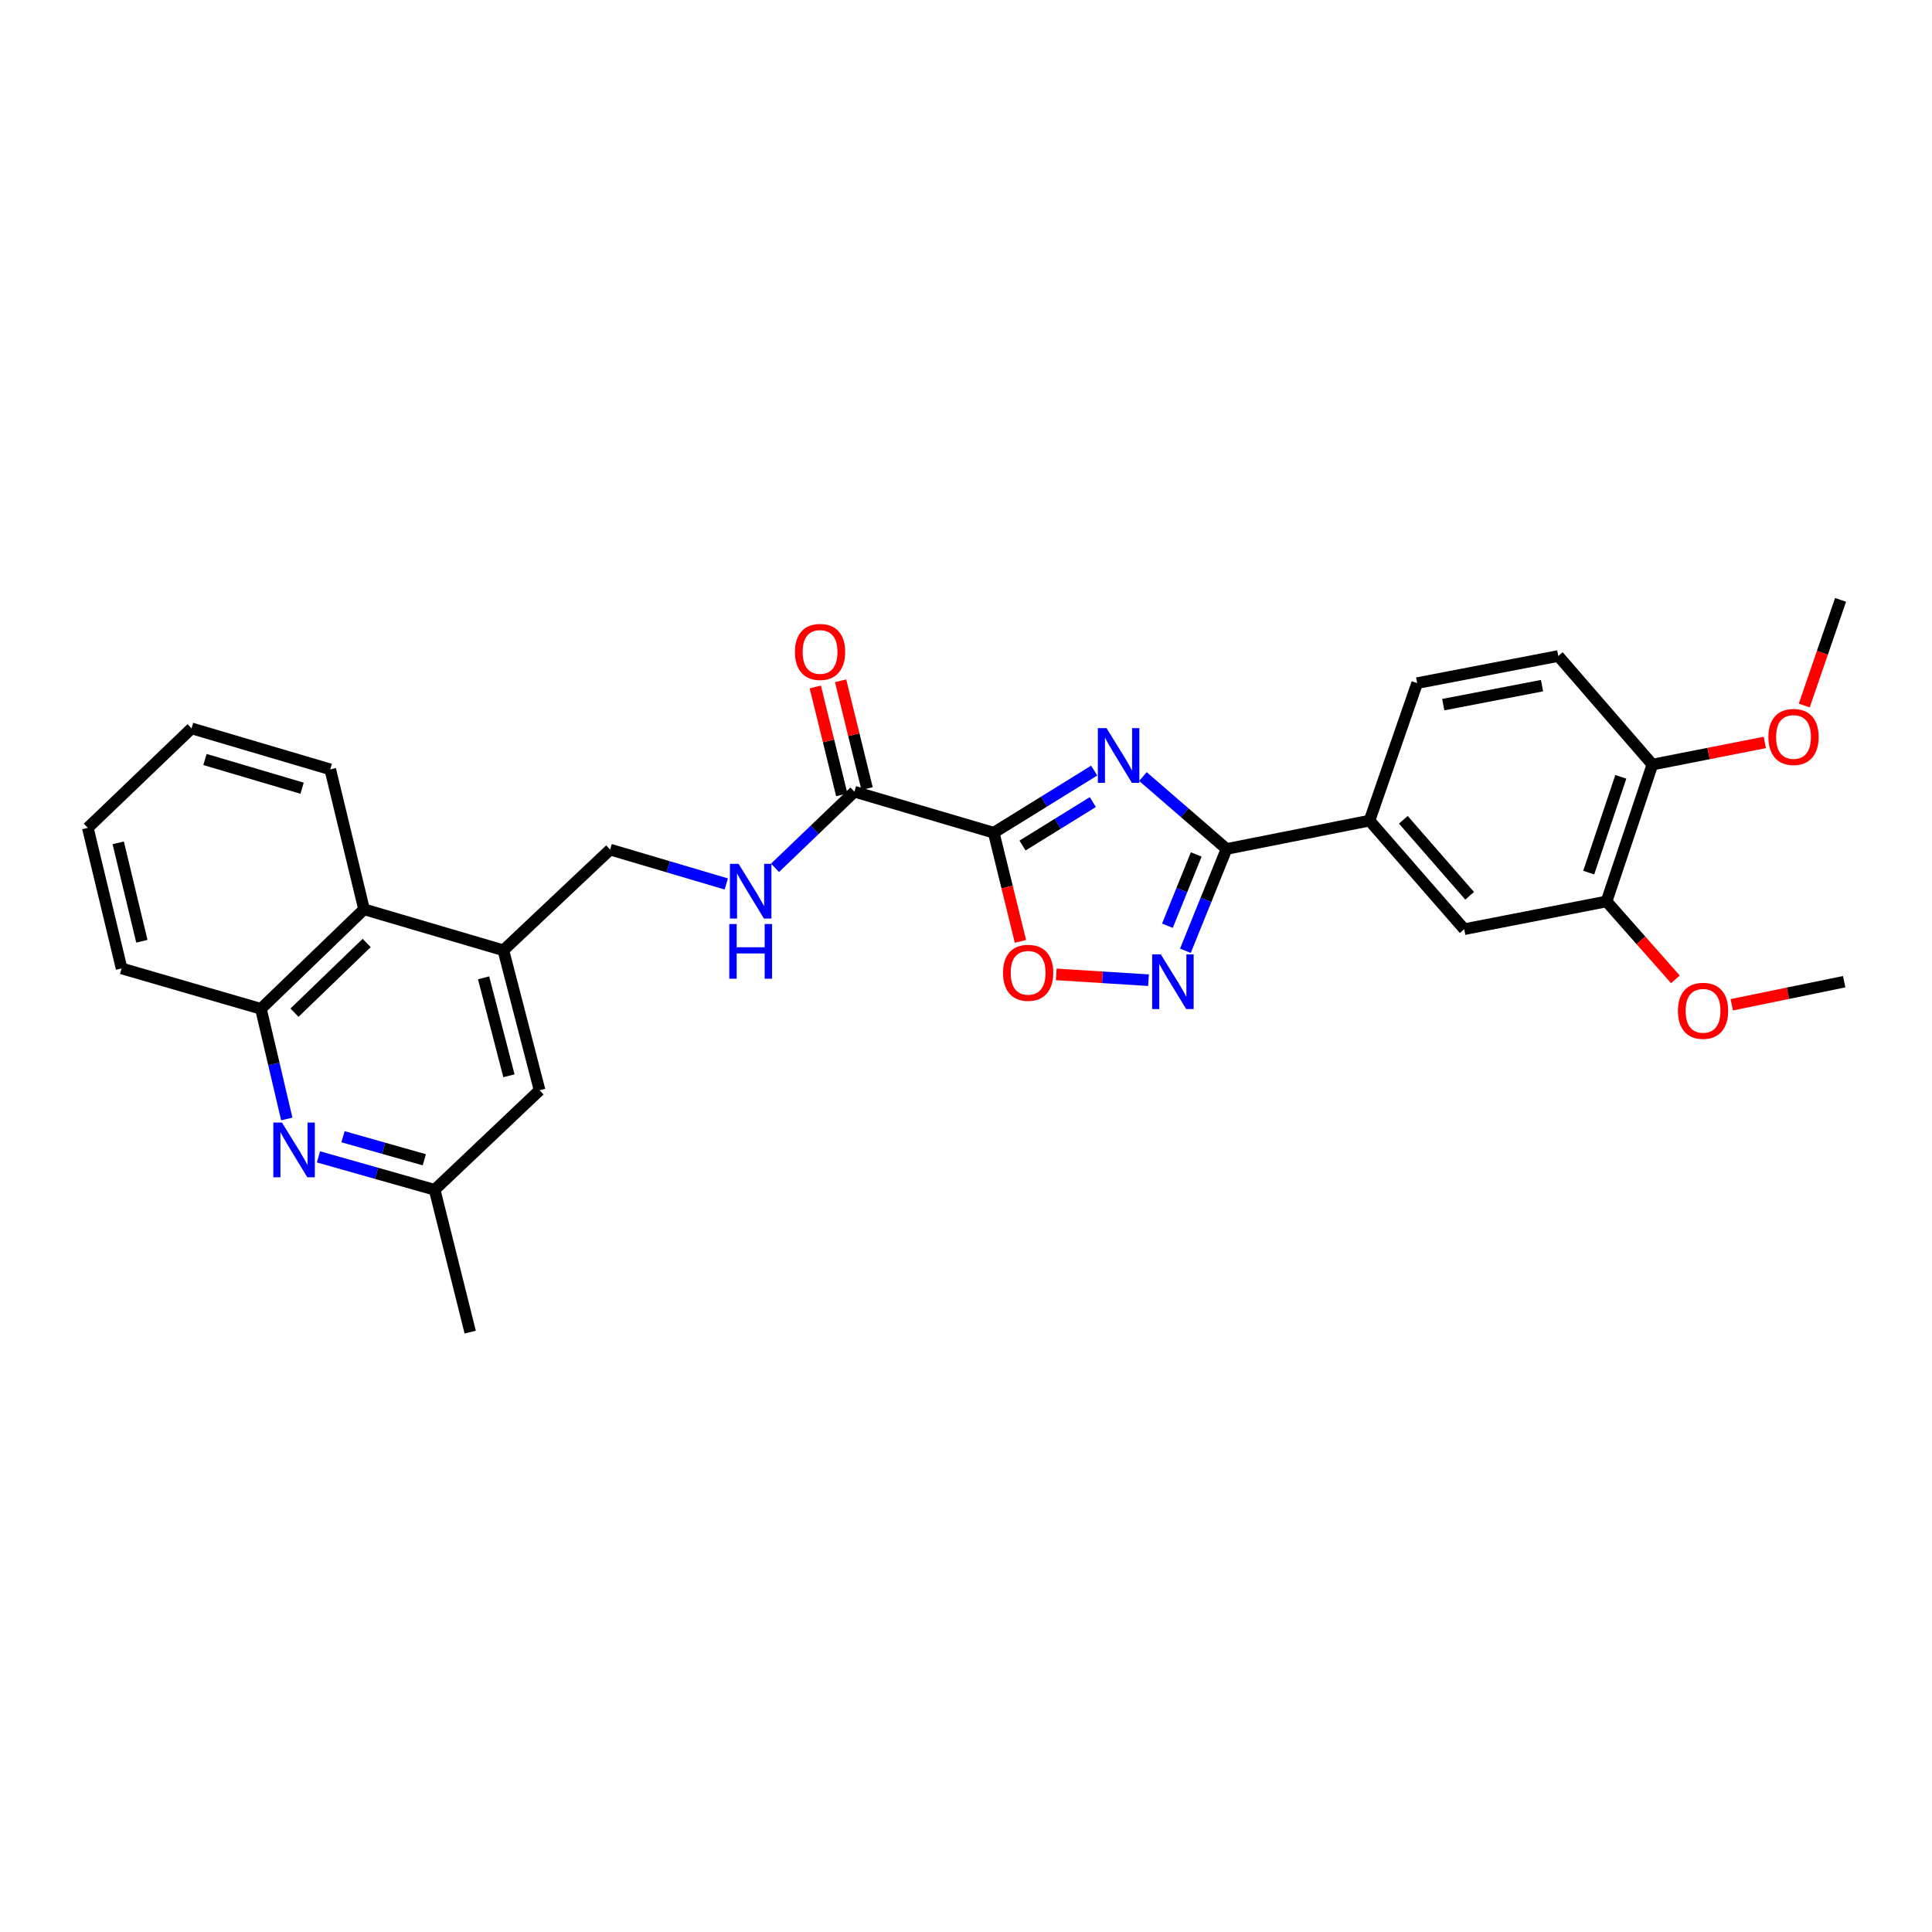 <?xml version='1.0' encoding='iso-8859-1'?>
<svg version='1.1' baseProfile='full'
              xmlns='http://www.w3.org/2000/svg'
                      xmlns:rdkit='http://www.rdkit.org/xml'
                      xmlns:xlink='http://www.w3.org/1999/xlink'
                  xml:space='preserve'
width='1000px' height='1000px' viewBox='0 0 1000 1000'>
<!-- END OF HEADER -->
<rect style='opacity:1.0;fill:#FFFFFF;stroke:none' width='1000' height='1000' x='0' y='0'> </rect>
<path class='bond-0' d='M 566.352,398.853 L 540.357,414.931' style='fill:none;fill-rule:evenodd;stroke:#0000FF;stroke-width:6px;stroke-linecap:butt;stroke-linejoin:miter;stroke-opacity:1' />
<path class='bond-0' d='M 540.357,414.931 L 514.361,431.01' style='fill:none;fill-rule:evenodd;stroke:#000000;stroke-width:6px;stroke-linecap:butt;stroke-linejoin:miter;stroke-opacity:1' />
<path class='bond-0' d='M 565.647,415.145 L 547.45,426.4' style='fill:none;fill-rule:evenodd;stroke:#0000FF;stroke-width:6px;stroke-linecap:butt;stroke-linejoin:miter;stroke-opacity:1' />
<path class='bond-0' d='M 547.45,426.4 L 529.253,437.655' style='fill:none;fill-rule:evenodd;stroke:#000000;stroke-width:6px;stroke-linecap:butt;stroke-linejoin:miter;stroke-opacity:1' />
<path class='bond-1' d='M 591.579,401.936 L 613.218,420.676' style='fill:none;fill-rule:evenodd;stroke:#0000FF;stroke-width:6px;stroke-linecap:butt;stroke-linejoin:miter;stroke-opacity:1' />
<path class='bond-1' d='M 613.218,420.676 L 634.856,439.415' style='fill:none;fill-rule:evenodd;stroke:#000000;stroke-width:6px;stroke-linecap:butt;stroke-linejoin:miter;stroke-opacity:1' />
<path class='bond-3' d='M 514.361,431.01 L 521.273,459.132' style='fill:none;fill-rule:evenodd;stroke:#000000;stroke-width:6px;stroke-linecap:butt;stroke-linejoin:miter;stroke-opacity:1' />
<path class='bond-3' d='M 521.273,459.132 L 528.184,487.254' style='fill:none;fill-rule:evenodd;stroke:#FF0000;stroke-width:6px;stroke-linecap:butt;stroke-linejoin:miter;stroke-opacity:1' />
<path class='bond-4' d='M 514.361,431.01 L 442.247,409.786' style='fill:none;fill-rule:evenodd;stroke:#000000;stroke-width:6px;stroke-linecap:butt;stroke-linejoin:miter;stroke-opacity:1' />
<path class='bond-2' d='M 634.856,439.415 L 624.209,465.766' style='fill:none;fill-rule:evenodd;stroke:#000000;stroke-width:6px;stroke-linecap:butt;stroke-linejoin:miter;stroke-opacity:1' />
<path class='bond-2' d='M 624.209,465.766 L 613.562,492.116' style='fill:none;fill-rule:evenodd;stroke:#0000FF;stroke-width:6px;stroke-linecap:butt;stroke-linejoin:miter;stroke-opacity:1' />
<path class='bond-2' d='M 619.159,442.269 L 611.707,460.714' style='fill:none;fill-rule:evenodd;stroke:#000000;stroke-width:6px;stroke-linecap:butt;stroke-linejoin:miter;stroke-opacity:1' />
<path class='bond-2' d='M 611.707,460.714 L 604.254,479.159' style='fill:none;fill-rule:evenodd;stroke:#0000FF;stroke-width:6px;stroke-linecap:butt;stroke-linejoin:miter;stroke-opacity:1' />
<path class='bond-6' d='M 634.856,439.415 L 708.851,424.754' style='fill:none;fill-rule:evenodd;stroke:#000000;stroke-width:6px;stroke-linecap:butt;stroke-linejoin:miter;stroke-opacity:1' />
<path class='bond-29' d='M 594.476,507.339 L 570.599,505.844' style='fill:none;fill-rule:evenodd;stroke:#0000FF;stroke-width:6px;stroke-linecap:butt;stroke-linejoin:miter;stroke-opacity:1' />
<path class='bond-29' d='M 570.599,505.844 L 546.722,504.35' style='fill:none;fill-rule:evenodd;stroke:#FF0000;stroke-width:6px;stroke-linecap:butt;stroke-linejoin:miter;stroke-opacity:1' />
<path class='bond-9' d='M 442.247,409.786 L 421.697,429.49' style='fill:none;fill-rule:evenodd;stroke:#000000;stroke-width:6px;stroke-linecap:butt;stroke-linejoin:miter;stroke-opacity:1' />
<path class='bond-9' d='M 421.697,429.49 L 401.147,449.195' style='fill:none;fill-rule:evenodd;stroke:#0000FF;stroke-width:6px;stroke-linecap:butt;stroke-linejoin:miter;stroke-opacity:1' />
<path class='bond-17' d='M 448.795,408.178 L 441.944,380.276' style='fill:none;fill-rule:evenodd;stroke:#000000;stroke-width:6px;stroke-linecap:butt;stroke-linejoin:miter;stroke-opacity:1' />
<path class='bond-17' d='M 441.944,380.276 L 435.092,352.374' style='fill:none;fill-rule:evenodd;stroke:#FF0000;stroke-width:6px;stroke-linecap:butt;stroke-linejoin:miter;stroke-opacity:1' />
<path class='bond-17' d='M 435.699,411.394 L 428.848,383.492' style='fill:none;fill-rule:evenodd;stroke:#000000;stroke-width:6px;stroke-linecap:butt;stroke-linejoin:miter;stroke-opacity:1' />
<path class='bond-17' d='M 428.848,383.492 L 421.996,355.59' style='fill:none;fill-rule:evenodd;stroke:#FF0000;stroke-width:6px;stroke-linecap:butt;stroke-linejoin:miter;stroke-opacity:1' />
<path class='bond-5' d='M 164.84,598.79 L 194.904,607.309' style='fill:none;fill-rule:evenodd;stroke:#0000FF;stroke-width:6px;stroke-linecap:butt;stroke-linejoin:miter;stroke-opacity:1' />
<path class='bond-5' d='M 194.904,607.309 L 224.968,615.828' style='fill:none;fill-rule:evenodd;stroke:#000000;stroke-width:6px;stroke-linecap:butt;stroke-linejoin:miter;stroke-opacity:1' />
<path class='bond-5' d='M 177.536,588.371 L 198.581,594.335' style='fill:none;fill-rule:evenodd;stroke:#0000FF;stroke-width:6px;stroke-linecap:butt;stroke-linejoin:miter;stroke-opacity:1' />
<path class='bond-5' d='M 198.581,594.335 L 219.625,600.298' style='fill:none;fill-rule:evenodd;stroke:#000000;stroke-width:6px;stroke-linecap:butt;stroke-linejoin:miter;stroke-opacity:1' />
<path class='bond-31' d='M 148.443,579.175 L 141.749,550.675' style='fill:none;fill-rule:evenodd;stroke:#0000FF;stroke-width:6px;stroke-linecap:butt;stroke-linejoin:miter;stroke-opacity:1' />
<path class='bond-31' d='M 141.749,550.675 L 135.054,522.175' style='fill:none;fill-rule:evenodd;stroke:#000000;stroke-width:6px;stroke-linecap:butt;stroke-linejoin:miter;stroke-opacity:1' />
<path class='bond-11' d='M 708.851,424.754 L 757.868,480.949' style='fill:none;fill-rule:evenodd;stroke:#000000;stroke-width:6px;stroke-linecap:butt;stroke-linejoin:miter;stroke-opacity:1' />
<path class='bond-11' d='M 726.366,424.319 L 760.678,463.655' style='fill:none;fill-rule:evenodd;stroke:#000000;stroke-width:6px;stroke-linecap:butt;stroke-linejoin:miter;stroke-opacity:1' />
<path class='bond-18' d='M 708.851,424.754 L 733.521,353.577' style='fill:none;fill-rule:evenodd;stroke:#000000;stroke-width:6px;stroke-linecap:butt;stroke-linejoin:miter;stroke-opacity:1' />
<path class='bond-7' d='M 260.553,491.872 L 315.811,439.745' style='fill:none;fill-rule:evenodd;stroke:#000000;stroke-width:6px;stroke-linecap:butt;stroke-linejoin:miter;stroke-opacity:1' />
<path class='bond-10' d='M 260.553,491.872 L 188.432,470.655' style='fill:none;fill-rule:evenodd;stroke:#000000;stroke-width:6px;stroke-linecap:butt;stroke-linejoin:miter;stroke-opacity:1' />
<path class='bond-14' d='M 260.553,491.872 L 279.29,564.315' style='fill:none;fill-rule:evenodd;stroke:#000000;stroke-width:6px;stroke-linecap:butt;stroke-linejoin:miter;stroke-opacity:1' />
<path class='bond-14' d='M 250.309,506.115 L 263.424,556.825' style='fill:none;fill-rule:evenodd;stroke:#000000;stroke-width:6px;stroke-linecap:butt;stroke-linejoin:miter;stroke-opacity:1' />
<path class='bond-8' d='M 135.054,522.175 L 188.432,470.655' style='fill:none;fill-rule:evenodd;stroke:#000000;stroke-width:6px;stroke-linecap:butt;stroke-linejoin:miter;stroke-opacity:1' />
<path class='bond-8' d='M 152.426,524.15 L 189.79,488.086' style='fill:none;fill-rule:evenodd;stroke:#000000;stroke-width:6px;stroke-linecap:butt;stroke-linejoin:miter;stroke-opacity:1' />
<path class='bond-22' d='M 135.054,522.175 L 62.94,501.251' style='fill:none;fill-rule:evenodd;stroke:#000000;stroke-width:6px;stroke-linecap:butt;stroke-linejoin:miter;stroke-opacity:1' />
<path class='bond-15' d='M 375.911,457.535 L 345.861,448.64' style='fill:none;fill-rule:evenodd;stroke:#0000FF;stroke-width:6px;stroke-linecap:butt;stroke-linejoin:miter;stroke-opacity:1' />
<path class='bond-15' d='M 345.861,448.64 L 315.811,439.745' style='fill:none;fill-rule:evenodd;stroke:#000000;stroke-width:6px;stroke-linecap:butt;stroke-linejoin:miter;stroke-opacity:1' />
<path class='bond-23' d='M 188.432,470.655 L 170.946,398.227' style='fill:none;fill-rule:evenodd;stroke:#000000;stroke-width:6px;stroke-linecap:butt;stroke-linejoin:miter;stroke-opacity:1' />
<path class='bond-12' d='M 757.868,480.949 L 831.548,466.58' style='fill:none;fill-rule:evenodd;stroke:#000000;stroke-width:6px;stroke-linecap:butt;stroke-linejoin:miter;stroke-opacity:1' />
<path class='bond-20' d='M 831.548,466.58 L 849.363,486.743' style='fill:none;fill-rule:evenodd;stroke:#000000;stroke-width:6px;stroke-linecap:butt;stroke-linejoin:miter;stroke-opacity:1' />
<path class='bond-20' d='M 849.363,486.743 L 867.177,506.906' style='fill:none;fill-rule:evenodd;stroke:#FF0000;stroke-width:6px;stroke-linecap:butt;stroke-linejoin:miter;stroke-opacity:1' />
<path class='bond-30' d='M 831.548,466.58 L 855.274,395.739' style='fill:none;fill-rule:evenodd;stroke:#000000;stroke-width:6px;stroke-linecap:butt;stroke-linejoin:miter;stroke-opacity:1' />
<path class='bond-30' d='M 822.32,451.671 L 838.929,402.083' style='fill:none;fill-rule:evenodd;stroke:#000000;stroke-width:6px;stroke-linecap:butt;stroke-linejoin:miter;stroke-opacity:1' />
<path class='bond-13' d='M 224.968,615.828 L 279.29,564.315' style='fill:none;fill-rule:evenodd;stroke:#000000;stroke-width:6px;stroke-linecap:butt;stroke-linejoin:miter;stroke-opacity:1' />
<path class='bond-24' d='M 224.968,615.828 L 243.375,689.508' style='fill:none;fill-rule:evenodd;stroke:#000000;stroke-width:6px;stroke-linecap:butt;stroke-linejoin:miter;stroke-opacity:1' />
<path class='bond-16' d='M 855.274,395.739 L 806.564,339.545' style='fill:none;fill-rule:evenodd;stroke:#000000;stroke-width:6px;stroke-linecap:butt;stroke-linejoin:miter;stroke-opacity:1' />
<path class='bond-21' d='M 855.274,395.739 L 884.369,390.014' style='fill:none;fill-rule:evenodd;stroke:#000000;stroke-width:6px;stroke-linecap:butt;stroke-linejoin:miter;stroke-opacity:1' />
<path class='bond-21' d='M 884.369,390.014 L 913.464,384.288' style='fill:none;fill-rule:evenodd;stroke:#FF0000;stroke-width:6px;stroke-linecap:butt;stroke-linejoin:miter;stroke-opacity:1' />
<path class='bond-19' d='M 733.521,353.577 L 806.564,339.545' style='fill:none;fill-rule:evenodd;stroke:#000000;stroke-width:6px;stroke-linecap:butt;stroke-linejoin:miter;stroke-opacity:1' />
<path class='bond-19' d='M 747.021,364.715 L 798.151,354.892' style='fill:none;fill-rule:evenodd;stroke:#000000;stroke-width:6px;stroke-linecap:butt;stroke-linejoin:miter;stroke-opacity:1' />
<path class='bond-25' d='M 896.359,520.063 L 925.452,514.096' style='fill:none;fill-rule:evenodd;stroke:#FF0000;stroke-width:6px;stroke-linecap:butt;stroke-linejoin:miter;stroke-opacity:1' />
<path class='bond-25' d='M 925.452,514.096 L 954.545,508.128' style='fill:none;fill-rule:evenodd;stroke:#000000;stroke-width:6px;stroke-linecap:butt;stroke-linejoin:miter;stroke-opacity:1' />
<path class='bond-26' d='M 933.888,365.17 L 943.28,337.831' style='fill:none;fill-rule:evenodd;stroke:#FF0000;stroke-width:6px;stroke-linecap:butt;stroke-linejoin:miter;stroke-opacity:1' />
<path class='bond-26' d='M 943.28,337.831 L 952.673,310.492' style='fill:none;fill-rule:evenodd;stroke:#000000;stroke-width:6px;stroke-linecap:butt;stroke-linejoin:miter;stroke-opacity:1' />
<path class='bond-32' d='M 62.94,501.251 L 45.455,428.493' style='fill:none;fill-rule:evenodd;stroke:#000000;stroke-width:6px;stroke-linecap:butt;stroke-linejoin:miter;stroke-opacity:1' />
<path class='bond-32' d='M 73.429,487.186 L 61.189,436.255' style='fill:none;fill-rule:evenodd;stroke:#000000;stroke-width:6px;stroke-linecap:butt;stroke-linejoin:miter;stroke-opacity:1' />
<path class='bond-28' d='M 170.946,398.227 L 99.147,377.003' style='fill:none;fill-rule:evenodd;stroke:#000000;stroke-width:6px;stroke-linecap:butt;stroke-linejoin:miter;stroke-opacity:1' />
<path class='bond-28' d='M 156.354,407.975 L 106.094,393.118' style='fill:none;fill-rule:evenodd;stroke:#000000;stroke-width:6px;stroke-linecap:butt;stroke-linejoin:miter;stroke-opacity:1' />
<path class='bond-27' d='M 45.455,428.493 L 99.147,377.003' style='fill:none;fill-rule:evenodd;stroke:#000000;stroke-width:6px;stroke-linecap:butt;stroke-linejoin:miter;stroke-opacity:1' />
<path  class='atom-0' d='M 572.731 376.875
L 582.011 391.875
Q 582.931 393.355, 584.411 396.035
Q 585.891 398.715, 585.971 398.875
L 585.971 376.875
L 589.731 376.875
L 589.731 405.195
L 585.851 405.195
L 575.891 388.795
Q 574.731 386.875, 573.491 384.675
Q 572.291 382.475, 571.931 381.795
L 571.931 405.195
L 568.251 405.195
L 568.251 376.875
L 572.731 376.875
' fill='#0000FF'/>
<path  class='atom-3' d='M 600.832 493.968
L 610.112 508.968
Q 611.032 510.448, 612.512 513.128
Q 613.992 515.808, 614.072 515.968
L 614.072 493.968
L 617.832 493.968
L 617.832 522.288
L 613.952 522.288
L 603.992 505.888
Q 602.832 503.968, 601.592 501.768
Q 600.392 499.568, 600.032 498.888
L 600.032 522.288
L 596.352 522.288
L 596.352 493.968
L 600.832 493.968
' fill='#0000FF'/>
<path  class='atom-4' d='M 519.161 503.519
Q 519.161 496.719, 522.521 492.919
Q 525.881 489.119, 532.161 489.119
Q 538.441 489.119, 541.801 492.919
Q 545.161 496.719, 545.161 503.519
Q 545.161 510.399, 541.761 514.319
Q 538.361 518.199, 532.161 518.199
Q 525.921 518.199, 522.521 514.319
Q 519.161 510.439, 519.161 503.519
M 532.161 514.999
Q 536.481 514.999, 538.801 512.119
Q 541.161 509.199, 541.161 503.519
Q 541.161 497.959, 538.801 495.159
Q 536.481 492.319, 532.161 492.319
Q 527.841 492.319, 525.481 495.119
Q 523.161 497.919, 523.161 503.519
Q 523.161 509.239, 525.481 512.119
Q 527.841 514.999, 532.161 514.999
' fill='#FF0000'/>
<path  class='atom-6' d='M 145.95 581.051
L 155.23 596.051
Q 156.15 597.531, 157.63 600.211
Q 159.11 602.891, 159.19 603.051
L 159.19 581.051
L 162.95 581.051
L 162.95 609.371
L 159.07 609.371
L 149.11 592.971
Q 147.95 591.051, 146.71 588.851
Q 145.51 586.651, 145.15 585.971
L 145.15 609.371
L 141.47 609.371
L 141.47 581.051
L 145.95 581.051
' fill='#0000FF'/>
<path  class='atom-10' d='M 382.287 447.116
L 391.567 462.116
Q 392.487 463.596, 393.967 466.276
Q 395.447 468.956, 395.527 469.116
L 395.527 447.116
L 399.287 447.116
L 399.287 475.436
L 395.407 475.436
L 385.447 459.036
Q 384.287 457.116, 383.047 454.916
Q 381.847 452.716, 381.487 452.036
L 381.487 475.436
L 377.807 475.436
L 377.807 447.116
L 382.287 447.116
' fill='#0000FF'/>
<path  class='atom-10' d='M 377.467 478.268
L 381.307 478.268
L 381.307 490.308
L 395.787 490.308
L 395.787 478.268
L 399.627 478.268
L 399.627 506.588
L 395.787 506.588
L 395.787 493.508
L 381.307 493.508
L 381.307 506.588
L 377.467 506.588
L 377.467 478.268
' fill='#0000FF'/>
<path  class='atom-18' d='M 411.462 337.437
Q 411.462 330.637, 414.822 326.837
Q 418.182 323.037, 424.462 323.037
Q 430.742 323.037, 434.102 326.837
Q 437.462 330.637, 437.462 337.437
Q 437.462 344.317, 434.062 348.237
Q 430.662 352.117, 424.462 352.117
Q 418.222 352.117, 414.822 348.237
Q 411.462 344.357, 411.462 337.437
M 424.462 348.917
Q 428.782 348.917, 431.102 346.037
Q 433.462 343.117, 433.462 337.437
Q 433.462 331.877, 431.102 329.077
Q 428.782 326.237, 424.462 326.237
Q 420.142 326.237, 417.782 329.037
Q 415.462 331.837, 415.462 337.437
Q 415.462 343.157, 417.782 346.037
Q 420.142 348.917, 424.462 348.917
' fill='#FF0000'/>
<path  class='atom-21' d='M 868.495 523.192
Q 868.495 516.392, 871.855 512.592
Q 875.215 508.792, 881.495 508.792
Q 887.775 508.792, 891.135 512.592
Q 894.495 516.392, 894.495 523.192
Q 894.495 530.072, 891.095 533.992
Q 887.695 537.872, 881.495 537.872
Q 875.255 537.872, 871.855 533.992
Q 868.495 530.112, 868.495 523.192
M 881.495 534.672
Q 885.815 534.672, 888.135 531.792
Q 890.495 528.872, 890.495 523.192
Q 890.495 517.632, 888.135 514.832
Q 885.815 511.992, 881.495 511.992
Q 877.175 511.992, 874.815 514.792
Q 872.495 517.592, 872.495 523.192
Q 872.495 528.912, 874.815 531.792
Q 877.175 534.672, 881.495 534.672
' fill='#FF0000'/>
<path  class='atom-22' d='M 915.325 381.443
Q 915.325 374.643, 918.685 370.843
Q 922.045 367.043, 928.325 367.043
Q 934.605 367.043, 937.965 370.843
Q 941.325 374.643, 941.325 381.443
Q 941.325 388.323, 937.925 392.243
Q 934.525 396.123, 928.325 396.123
Q 922.085 396.123, 918.685 392.243
Q 915.325 388.363, 915.325 381.443
M 928.325 392.923
Q 932.645 392.923, 934.965 390.043
Q 937.325 387.123, 937.325 381.443
Q 937.325 375.883, 934.965 373.083
Q 932.645 370.243, 928.325 370.243
Q 924.005 370.243, 921.645 373.043
Q 919.325 375.843, 919.325 381.443
Q 919.325 387.163, 921.645 390.043
Q 924.005 392.923, 928.325 392.923
' fill='#FF0000'/>
</svg>
